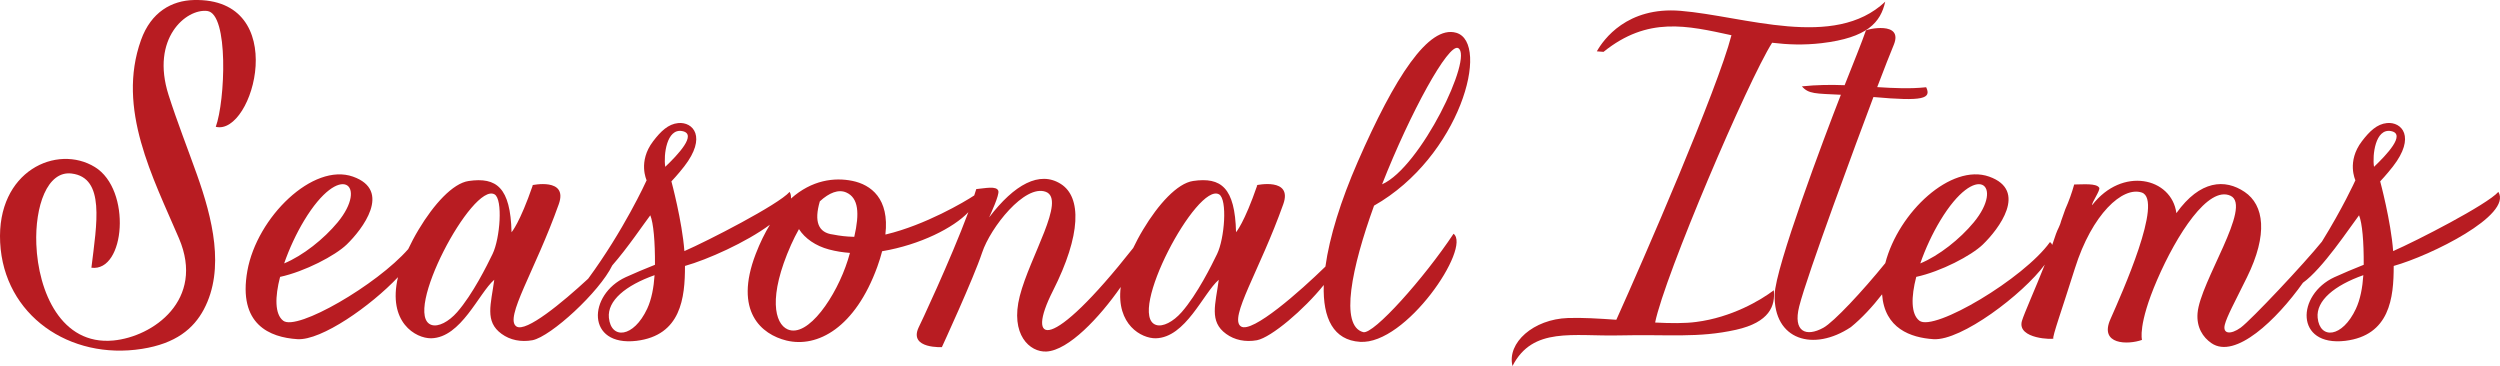 <?xml version="1.0" encoding="UTF-8"?>
<svg id="_レイヤー_1" data-name="レイヤー_1" xmlns="http://www.w3.org/2000/svg" version="1.1" viewBox="0 0 181.881 26.629">
  <!-- Generator: Adobe Illustrator 29.6.1, SVG Export Plug-In . SVG Version: 2.1.1 Build 9)  -->
  <defs>
    <style>
      .st0 {
        fill: #b81c22;
      }
    </style>
  </defs>
  <path class="st0" d="M14.097.002h-0c-1.585.04-3.104.854-3.84,2.916-1.787,5.002.87,9.99,2.763,14.421,1.917,4.486-1.889,7.167-4.785,7.434-3.783.352-5.457-3.543-5.592-7.003-.107-2.755.793-5.36,2.563-5.146,2.46.297,1.83,3.657,1.444,6.853,2.464.323,2.936-5.674.256-7.321C4.151,10.46-.254,12.427.011,17.642c.27,5.305,5.066,8.571,10.316,7.739,2.458-.384,3.756-1.467,4.503-2.872,1.562-2.944.615-6.662-.499-9.796-.665-1.873-1.45-3.863-2.069-5.806-1.313-4.125,1.286-6.287,2.811-6.109,1.584.184,1.308,6.56.625,8.428C18.448,9.907,21.21-.176,14.097.002Z"/>
  <polygon class="st0" points="105.941 2.384 105.942 2.384 105.942 2.384 105.941 2.384"/>
  <path class="st0" d="M105.942,2.384c-2.011-.582-4.478,3.239-7.162,9.386-1.239,2.837-2.055,5.468-2.353,7.625-1.834,1.789-5.327,4.878-6.142,4.356-.913-.593,1.359-4.06,3.078-8.9.699-1.966-1.96-1.378-1.96-1.378h.069c-.955,2.769-1.546,3.419-1.547,3.422-.077-3.256-1.092-4.025-3.122-3.729v-0c-1.157.169-2.538,1.702-3.634,3.529-.288.477-.519.92-.725,1.347-6.077,7.71-7.836,7.045-5.847,3.129,2.079-4.104,2.085-6.829.587-7.784-1.547-.988-3.391.028-5.223,2.43.12-.269.763-1.647.671-1.928-.128-.39-.964-.188-1.606-.133-.044.145-.097.304-.148.462-.697.466-3.571,2.154-6.403,2.832l-.061.011c.306-2.611-1.046-3.626-2.406-3.903-1.3-.264-2.944-.068-4.462,1.287.012-.169-.007-.333-.1-.485v-0c-.812.928-5.988,3.584-7.655,4.307-.163-2.18-.944-5.072-.944-5.072,0,0,.468-.489.931-1.087,1.663-2.144.644-3.261-.439-3.154-.72.071-1.263.589-1.824,1.326-1.122,1.471-.471,2.835-.471,2.835-.062.145-1.673,3.65-4.253,7.161-1.9,1.758-4.524,3.92-5.216,3.477-.913-.593,1.359-4.06,3.078-8.9.699-1.966-1.959-1.378-1.959-1.378h.069c-.955,2.769-1.546,3.419-1.547,3.422-.077-3.256-1.092-4.025-3.122-3.729v-0c-1.157.169-2.538,1.702-3.634,3.529-.306.507-.547.976-.762,1.426-2.279,2.603-8.091,5.977-9.092,5.211-.623-.477-.607-1.732-.229-3.19,1.794-.388,4.01-1.546,4.847-2.356,1.139-1.101,3.315-3.925.456-4.938h0c-2.905-1.029-6.986,2.945-7.684,6.855-.699,3.923,1.653,4.841,3.635,4.97,1.751.114,5.352-2.422,7.322-4.51-.771,3.286,1.297,4.463,2.419,4.446,2.178-.048,3.45-3.271,4.586-4.258-.235,1.781-.717,3.036.535,3.938.617.449,1.395.611,2.245.461,1.35-.273,4.87-3.51,5.806-5.444,1.13-1.29,2.264-2.984,2.766-3.645.232.567.35,1.929.34,3.601-.755.304-1.482.603-2.127.9-2.765,1.275-2.884,5.059.779,4.633,3.247-.398,3.534-3.128,3.531-5.45,1.628-.456,4.43-1.706,6.178-2.998-.368.607-.717,1.307-1.033,2.131-1.604,4.178.424,5.853,2.244,6.296,2.251.542,4.99-.928,6.606-5.375.146-.4.256-.769.349-1.124,2.779-.47,5.204-1.71,6.273-2.841-1.298,3.487-3.593,8.363-3.62,8.391-.736,1.586,1.773,1.426,1.773,1.426h-.079s2.303-4.992,2.927-6.875c.604-1.823,3.103-4.998,4.635-4.422,1.49.561-1.162,4.713-1.895,7.58-.72,2.812.733,4.102,1.943,4.038,1.606-.088,3.848-2.463,5.4-4.693-.33,2.741,1.512,3.746,2.548,3.73,2.178-.048,3.45-3.271,4.586-4.258-.235,1.781-.717,3.036.535,3.938.617.449,1.395.611,2.245.461,1.051-.213,3.417-2.224,4.858-4.017-.079,2.44.719,4.014,2.636,4.134,3.352.225,8.112-6.858,6.807-7.864-2.144,3.23-5.817,7.347-6.572,7.159-1.724-.453-.848-4.684.788-9.203,6.255-3.545,8.501-11.844,5.978-12.577ZM106.09,3.501c1.124.633-2.734,8.674-5.541,9.909,2.055-5.225,4.838-10.304,5.541-9.909ZM22.128,16.043v-0c2.641-4.378,4.688-2.59,2.434.135-1,1.208-2.517,2.417-3.889,2.986.369-1.069.885-2.177,1.455-3.121ZM35.835,18.479c-.391.807-1.442,2.934-2.575,4.228-.622.709-1.376,1.094-1.866.932-2.174-.717,2.987-10.414,4.585-9.499.62.355.402,3.215-.144,4.339ZM47.086,22.458c-.996,2.131-2.628,2.249-2.787.663-.125-1.249,1.224-2.359,3.323-3.102-.059.895-.219,1.76-.536,2.439ZM48.398,12.137c-.133-.864.103-2.814,1.235-2.6,1.132.214-.345,1.75-1.235,2.6ZM61.682,18.919c-.831,2.637-2.902,5.683-4.379,5.044-.941-.415-1.439-2.356.249-6.154.18-.405.374-.785.575-1.142.424.676,1.214,1.224,2.185,1.482.504.135,1.013.213,1.524.25l-.154.519ZM62.151,17.227l-.079-0c-.491-.012-.978-.067-1.46-.164-1.083-.127-1.399-.938-.967-2.415.679-.627,1.356-.895,1.922-.645.896.395.978,1.508.584,3.224ZM88.546,18.479c-.391.807-1.442,2.934-2.575,4.228-.622.709-1.376,1.094-1.866.932-2.174-.717,2.987-10.414,4.585-9.499.62.355.402,3.215-.144,4.339Z"/>
  <path class="st0" d="M123.406,23.422c-.824.111-1.87.101-2.992.043.7-3.425,6.75-17.583,8.512-20.355,1.124.137,2.311.182,3.596.031,3.346-.394,4.298-1.519,4.633-3.02-3.701,3.512-10.255,1.047-14.892.667-3.895-.32-5.61,2.095-6.09,2.947l.487.038c3.226-2.601,6.09-1.906,9.307-1.21-1.006,3.913-6.408,16.338-8.375,20.701-1.26-.089-2.49-.163-3.523-.127-2.496.083-4.448,1.797-4.032,3.493,1.472-2.884,4.416-2.146,7.787-2.228,3.539-.085,5.712.208,8.478-.41,2.436-.545,2.867-1.749,2.746-2.875-.959.732-3.069,1.975-5.643,2.306Z"/>
  <path class="st0" d="M181.762,13.959l0-0c-.812.928-5.988,3.584-7.655,4.307-.162-2.18-.943-5.072-.943-5.072,0,0,.467-.489.931-1.087,1.663-2.144.644-3.261-.439-3.154-.72.071-1.263.589-1.824,1.326-1.122,1.471-.471,2.835-.471,2.835-.046.107-.937,2.046-2.438,4.467-1.267,1.571-5.131,5.685-5.909,6.257-.724.521-1.327.467-1.154-.218.153-.6.699-1.597,1.61-3.442,1.549-3.139,1.248-5.258-.167-6.215-1.417-.959-3.24-.873-4.966,1.544-.168-1.29-1.159-2.15-2.382-2.324l-.001 0c-1.212-.172-2.65.326-3.746,1.743-.054-.167.624-1.098.514-1.271-.214-.337-1.159-.235-1.82-.233-.17.611-.386,1.213-.646,1.797-.097.285-.194.57-.302.854-.019.06-.03.104-.044.147-.015.046-.024.069-.031.094-.062.154-.127.304-.2.449l-.101.253c-.084.26-.178.53-.274.801-.034-.08-.081-.152-.166-.202-1.89,2.644-8.429,6.535-9.498,5.718-.623-.477-.607-1.732-.229-3.19,1.795-.388,4.01-1.546,4.847-2.356,1.139-1.101,3.314-3.925.456-4.938h0c-2.767-.98-6.592,2.577-7.555,6.296-1.633,2.017-3.745,4.284-4.506,4.701-1.251.687-2.222.308-1.758-1.549.579-2.314,4.208-12.066,5.401-15.238,3.67.331,4.22.11,3.838-.712-1.158.124-2.334.069-3.563-.009.528-1.392.97-2.511,1.2-3.063.746-1.79-2.023-1.13-2.023-1.06l0.0.001c-.272.805-.872,2.271-1.547,3.982-.99-.037-2.021-.03-3.109.085.492.562.988.519,2.835.611-1.25,3.198-4.77,12.564-4.817,14.543-.08,3.303,2.821,4.171,5.541,2.364.791-.64,1.58-1.493,2.274-2.389.182,2.492,2.087,3.156,3.74,3.264,2.019.131,6.497-3.258,8.097-5.423-.719,1.819-1.491,3.524-1.663,4.097-.384,1.341,2.389,1.364,2.289,1.27-.099-.094.642-2.15,1.563-5.086,1.247-3.973,3.486-5.992,4.868-5.526,1.601.54-1.452,7.334-2.282,9.216-.83,1.871,1.279,1.871,2.298,1.505,0,0-.319-1.084,1.105-4.376,1.426-3.292,3.713-6.859,5.333-6.112,1.62.747-2.213,6.261-2.396,8.544-.084,1.032.389,1.756,1.012,2.182,1.73,1.189,4.744-1.7,6.655-4.396,1.435-1.025,3.379-3.981,4.082-4.907.232.567.35,1.929.339,3.601-.754.304-1.481.603-2.127.9-2.765,1.275-2.884,5.059.779,4.633,3.247-.398,3.534-3.128,3.53-5.45,2.699-.755,8.648-3.695,7.615-5.387ZM141.161,16.043v-0c2.641-4.378,4.688-2.59,2.434.135-1,1.208-2.517,2.417-3.889,2.986.368-1.069.885-2.177,1.455-3.121ZM171.402,22.458c-.995,2.131-2.628,2.249-2.787.663-.125-1.249,1.224-2.359,3.323-3.102-.059.895-.219,1.76-.537,2.439ZM172.715,12.137c-.133-.864.103-2.814,1.235-2.6,1.132.214-.345,1.75-1.235,2.6Z"/>
</svg>